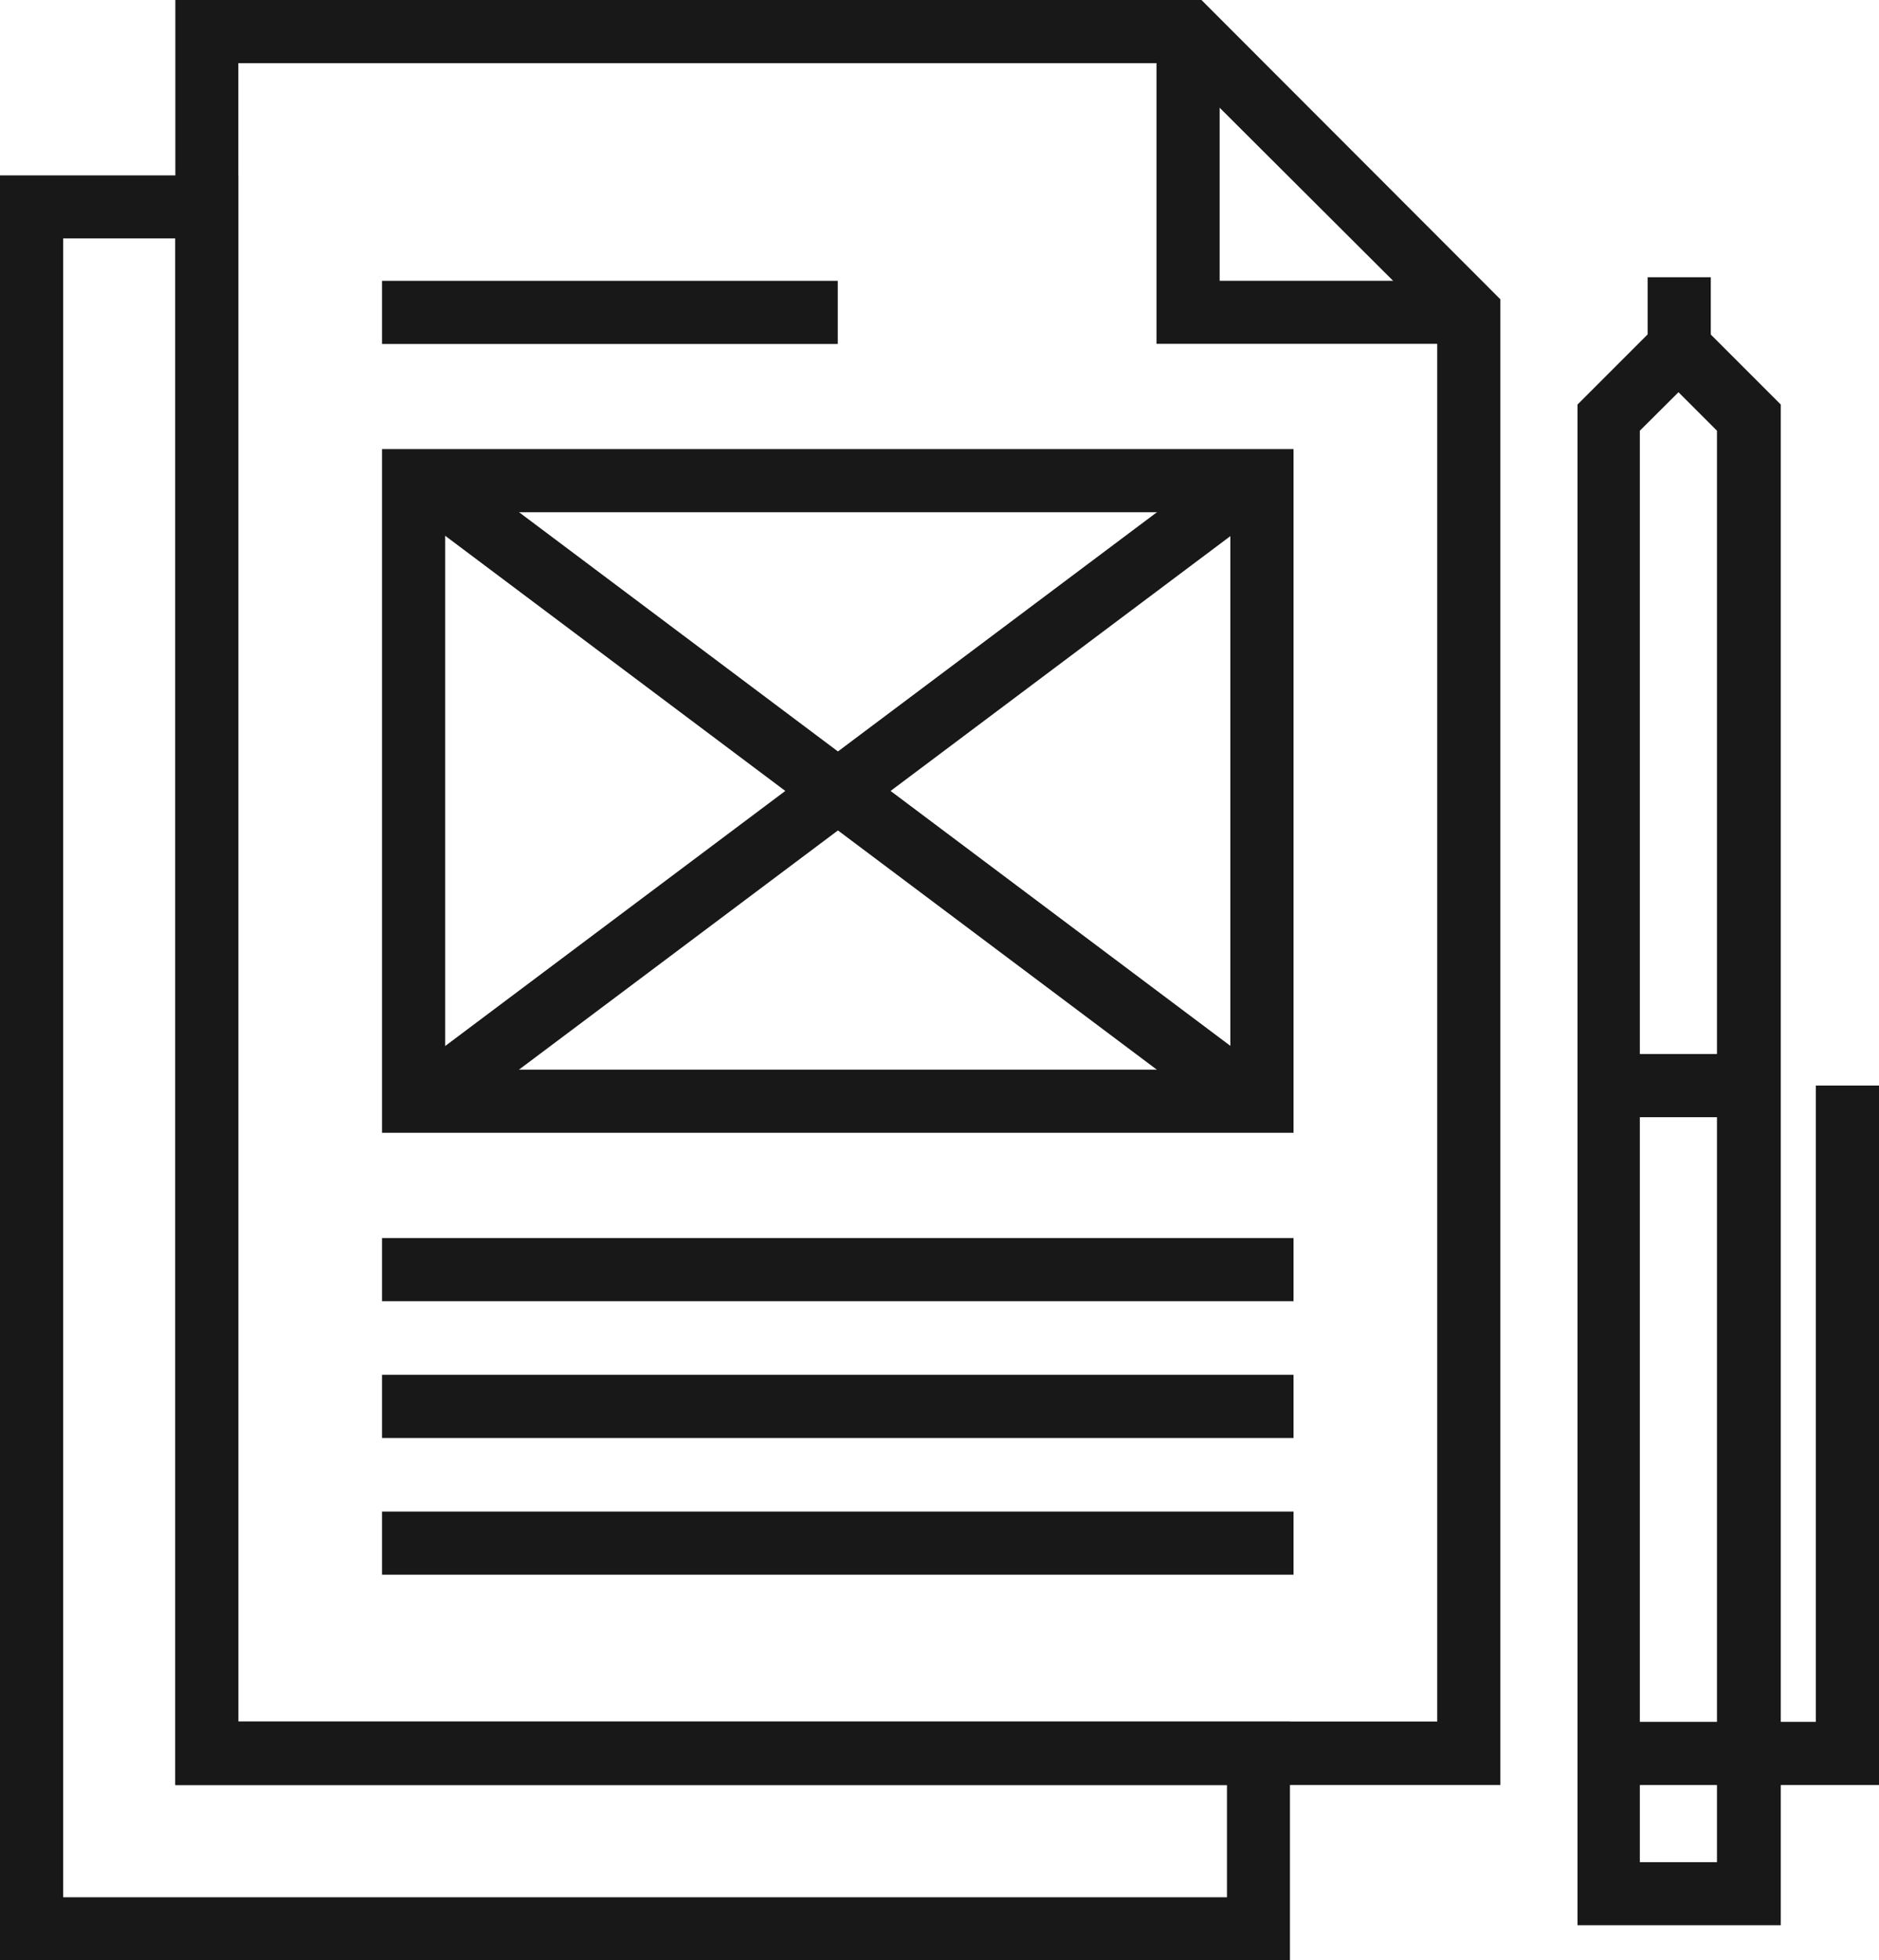 <svg xmlns="http://www.w3.org/2000/svg" viewBox="0 0 115.73 120.7"><path fill="#181818" d="M115.73 109.91H99.1v-3.89h12.74V66.84h3.89v43.07z"/><path d="M109.68 118.54H97.16V24.91l6.26-6.26 6.26 6.26zm-8.68-3.88h4.75V26.52l-2.37-2.37-2.38 2.37z" fill="#181818"/><path fill="#181818" d="M99.1 64.9h8.64v3.89H99.1zm2.38-47.83h3.89v4.33h-3.89zM79.45 120.7H0V10.8h14.68V106h64.77zm-75.56-3.88h71.68v-6.91H10.8V14.68H3.89z"/><path d="M92.41 109.91H10.8V0H74l18.41 18.43zM14.68 106h73.84V20L72.37 3.89H14.68z" fill="#181818"/><path fill="#181818" d="M90.46 21.17H71.23V1.94h3.89v15.35h15.34v3.88zM23.53 76.23h56.14v3.89H23.53zm0 8.42h56.14v3.89H23.53zm0 8.42h56.14v3.89H23.53zm0-75.78H51.6v3.89H23.53zm0 10.36v42.1h56.14v-42.1zm52.25 38.21H27.42V31.54h48.36z"/><path fill="#181818" d="M25.82 31.79l2.334-3.112 49.224 36.918-2.334 3.112z"/><path fill="#181818" d="M25.816 65.608l49.23-36.91 2.334 3.113-49.23 36.91z"/></svg>
